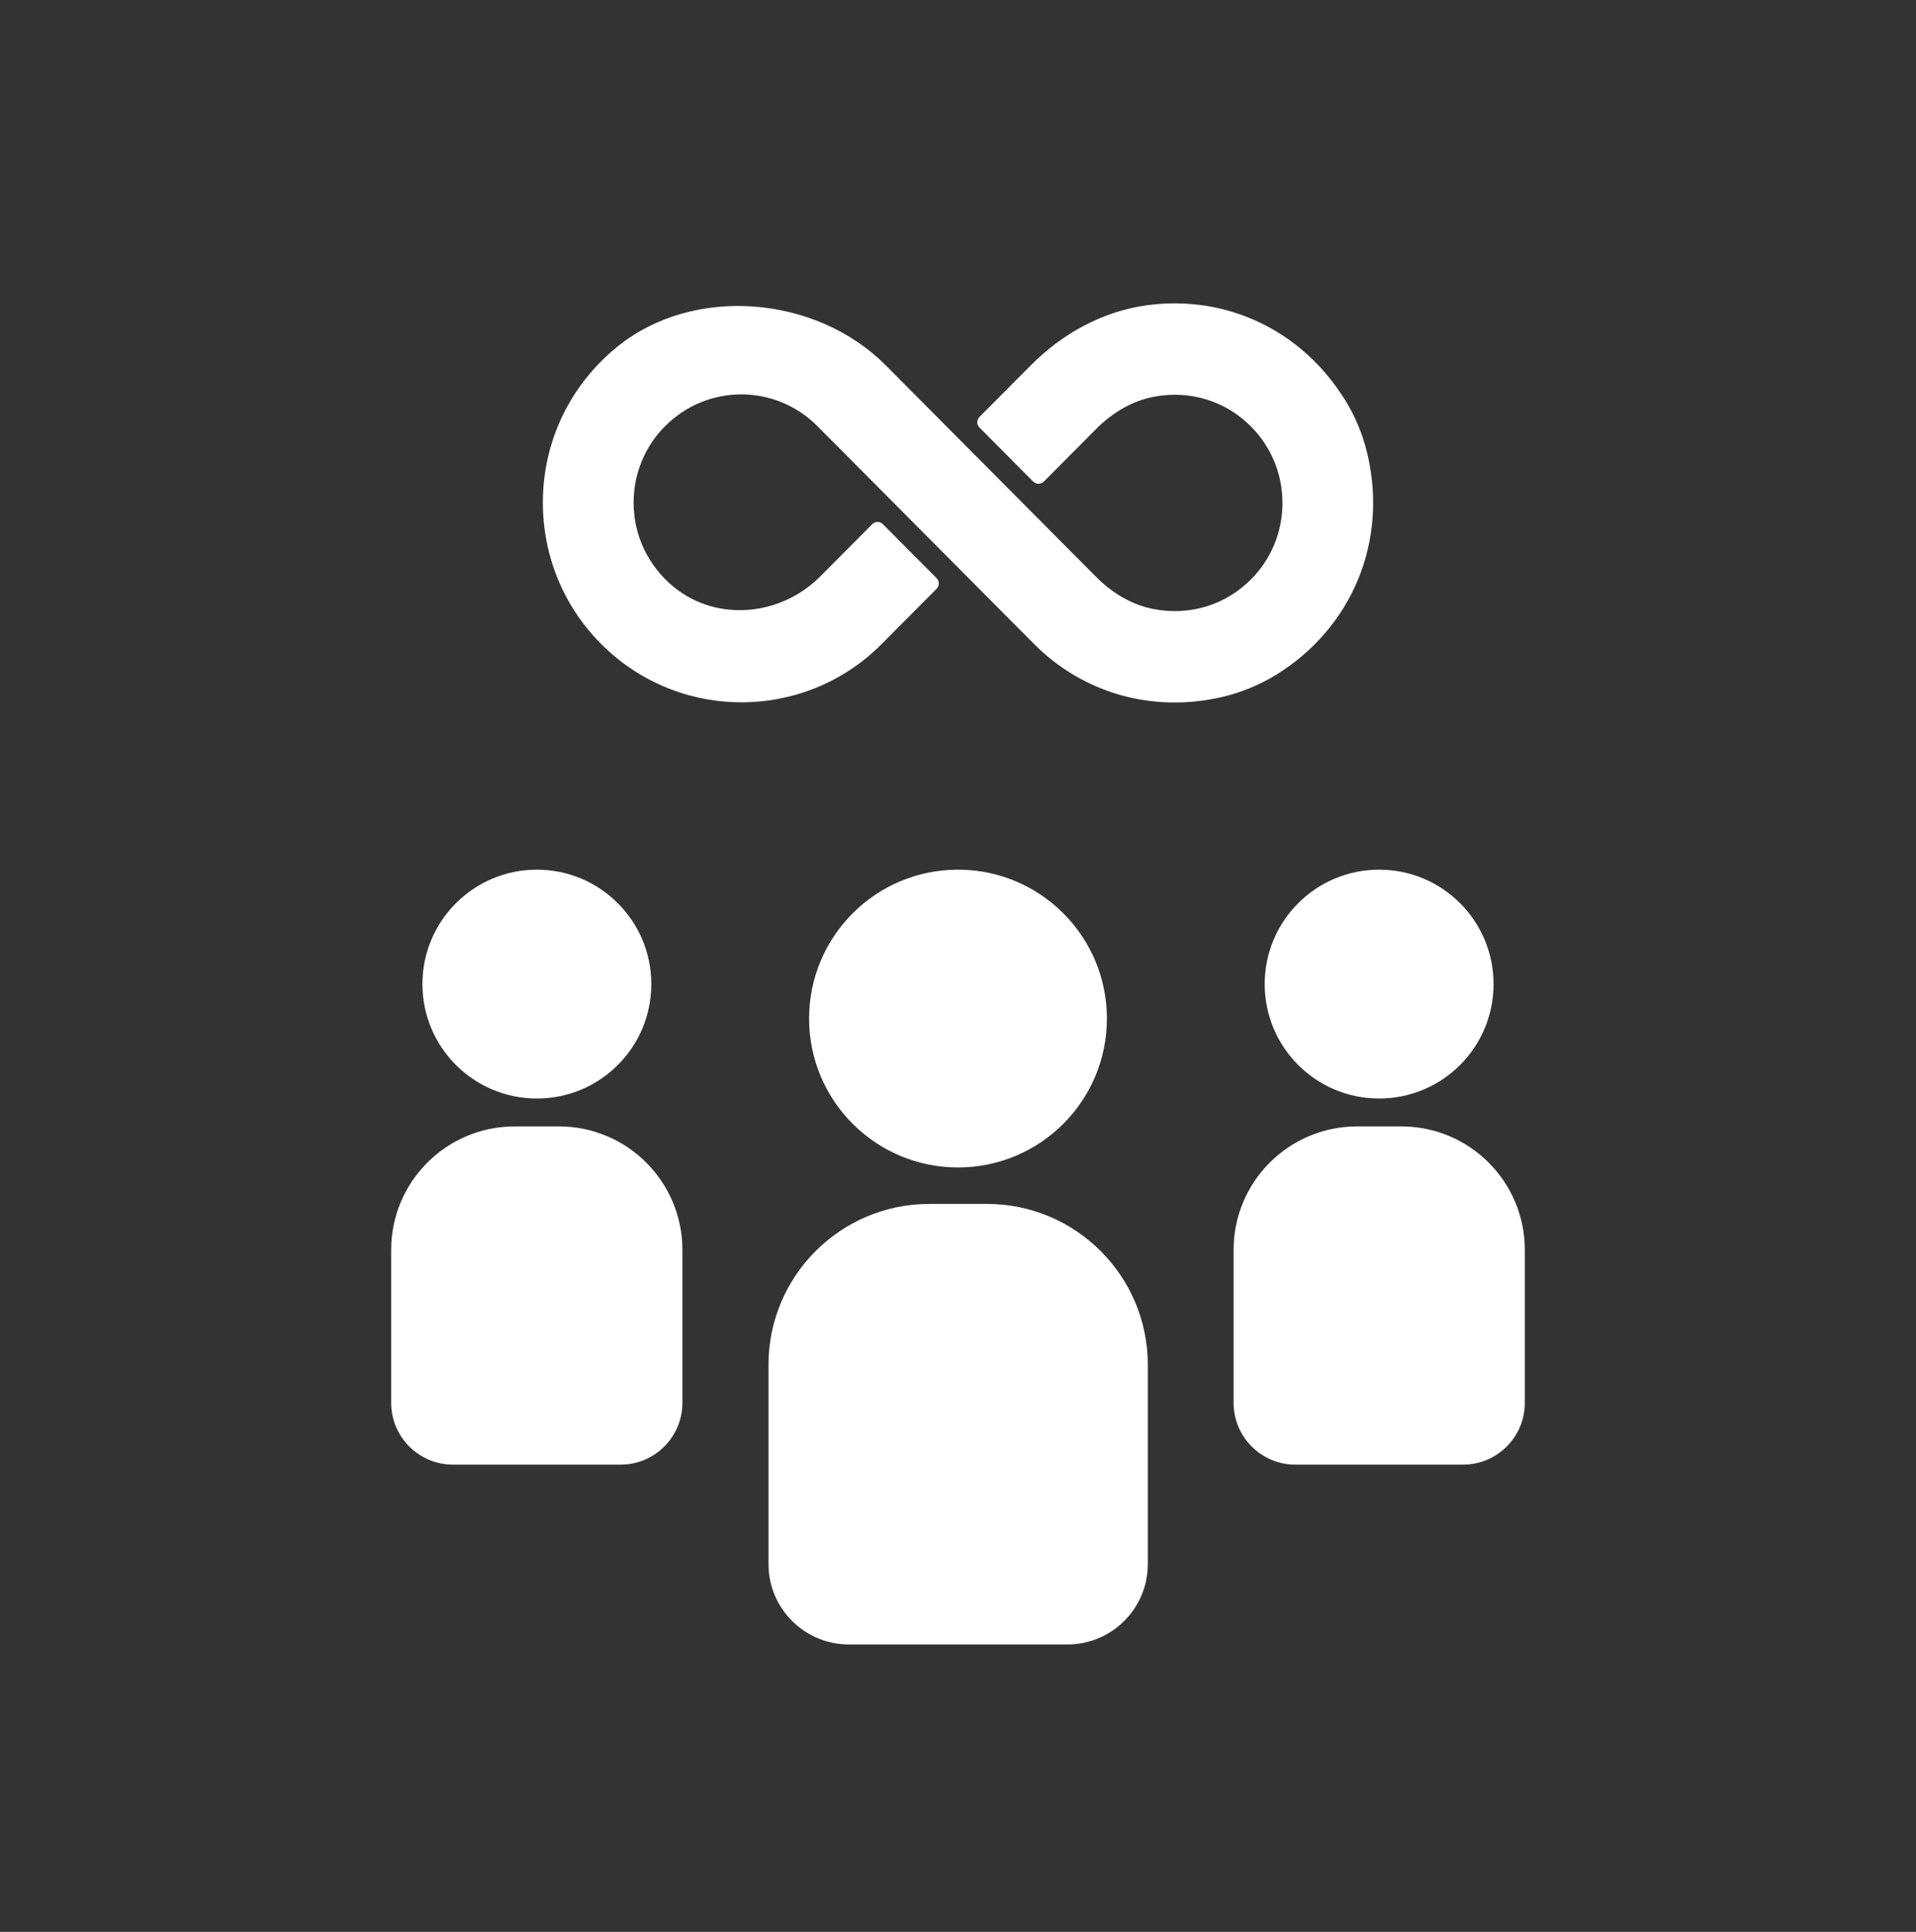 <?xml version="1.0" encoding="utf-8"?>
<svg xmlns="http://www.w3.org/2000/svg" width="120" height="121" viewBox="0 0 120 121" fill="none">
<rect x="0" y="0" width="120" height="121" fill="#333333" stroke="none"/>
<path d="M33.625 68.805C37.583 68.805 40.792 65.596 40.792 61.637C40.792 57.679 37.583 54.47 33.625 54.47C29.666 54.47 26.457 57.679 26.457 61.637C26.457 65.596 29.666 68.805 33.625 68.805Z" fill="white"/>
<path d="M32.233 70.551H35.006C39.276 70.551 42.739 74.014 42.739 78.284V87.869C42.739 89.999 41.003 91.736 38.873 91.736H28.367C26.237 91.736 24.5 89.999 24.5 87.869V78.284C24.5 74.014 27.964 70.551 32.233 70.551Z" fill="white"/>
<path d="M60 73.122C65.15 73.122 69.326 68.947 69.326 63.796C69.326 58.646 65.15 54.47 60 54.47C54.849 54.47 50.674 58.646 50.674 63.796C50.674 68.947 54.849 73.122 60 73.122Z" fill="white"/>
<path d="M58.196 75.406H61.813C67.369 75.406 71.888 79.915 71.888 85.48V97.963C71.888 100.745 69.633 103 66.85 103H53.169C50.386 103 48.131 100.745 48.131 97.963V85.48C48.131 79.925 52.641 75.406 58.206 75.406H58.196Z" fill="white"/>
<path d="M86.376 68.805C90.334 68.805 93.543 65.596 93.543 61.637C93.543 57.679 90.334 54.47 86.376 54.47C82.417 54.47 79.209 57.679 79.209 61.637C79.209 65.596 82.417 68.805 86.376 68.805Z" fill="white"/>
<path d="M84.994 70.551H87.767C92.037 70.551 95.5 74.014 95.5 78.284V87.869C95.5 89.999 93.763 91.736 91.633 91.736H81.127C78.997 91.736 77.261 89.999 77.261 87.869V78.284C77.261 74.014 80.724 70.551 84.994 70.551Z" fill="white"/>
<path d="M84.246 25.062C81.541 20.678 76.793 18.444 71.828 19.119C69.057 19.499 66.523 20.897 64.556 22.885L61.35 26.109C61.161 26.299 61.161 26.594 61.35 26.784L64.707 30.16C64.896 30.35 65.189 30.35 65.379 30.16L68.66 26.86C69.663 25.852 70.911 25.101 72.301 24.844C74.561 24.425 76.774 25.129 78.344 26.708C79.621 27.992 80.321 29.694 80.321 31.501C80.321 33.308 79.621 35.02 78.344 36.294C76.774 37.873 74.561 38.576 72.301 38.158C70.911 37.901 69.663 37.15 68.66 36.142L66.967 34.44L64.036 31.491L60.007 27.44L56.584 23.997L55.468 22.875C51.117 18.501 43.438 17.835 38.653 21.724C35.664 24.159 34 27.687 34 31.482C34 34.82 35.296 37.968 37.641 40.326C40.062 42.761 43.249 43.988 46.436 43.988C49.623 43.988 52.81 42.77 55.231 40.326L58.655 36.884C58.844 36.693 58.844 36.399 58.655 36.208L55.297 32.832C55.108 32.642 54.815 32.642 54.626 32.832L51.373 36.104C48.914 38.576 44.942 38.976 42.228 36.788C40.601 35.467 39.684 33.545 39.684 31.482C39.684 29.675 40.383 27.963 41.66 26.689C42.975 25.367 44.705 24.701 46.427 24.701C48.148 24.701 49.878 25.367 51.193 26.689L52.545 28.049L55.969 31.491L59.998 35.543L62.929 38.491L64.764 40.336C67.819 43.407 72.178 44.682 76.585 43.645C77.739 43.37 78.855 42.913 79.876 42.295C84.709 39.337 86.96 33.859 85.617 28.334C85.333 27.174 84.87 26.061 84.246 25.053V25.062Z" fill="white"/>
</svg>